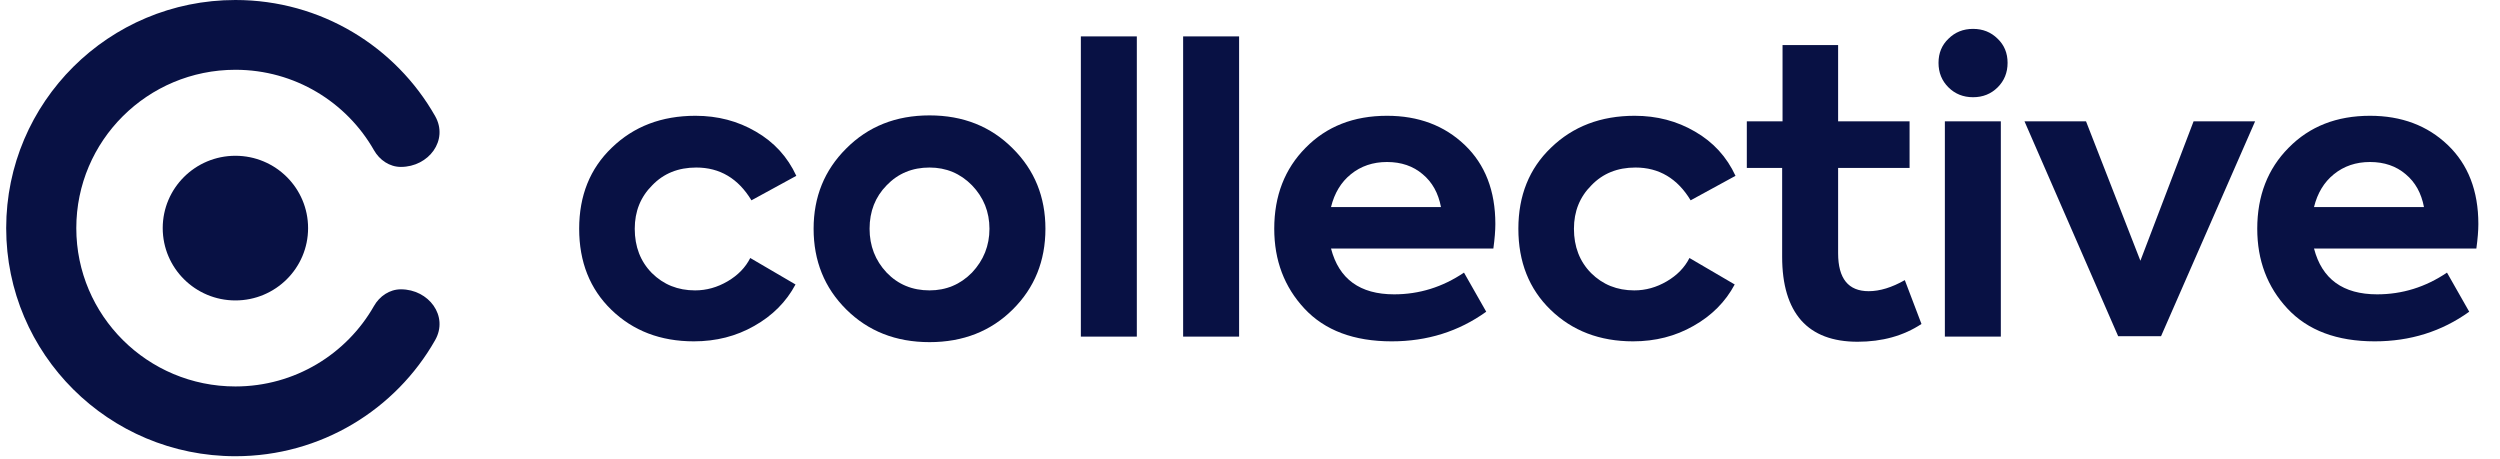 <?xml version="1.0" encoding="UTF-8"?> <svg xmlns="http://www.w3.org/2000/svg" width="392" height="72" viewBox="0 0 392 72" fill="none"> <g clip-path="url(#clip0_75_561)"> <path d="M108.802 53.523C103.574 53.523 99.258 51.871 95.856 48.568C92.495 45.305 90.814 41.073 90.814 35.87C90.814 30.667 92.516 26.435 95.918 23.172C99.362 19.828 103.74 18.155 109.051 18.155C112.537 18.155 115.69 18.981 118.512 20.633C121.375 22.285 123.491 24.597 124.861 27.57L117.827 31.41C115.753 27.983 112.869 26.269 109.175 26.269C106.354 26.269 104.051 27.198 102.267 29.057C100.441 30.874 99.528 33.145 99.528 35.87C99.528 38.678 100.42 40.99 102.204 42.807C104.03 44.624 106.292 45.533 108.989 45.533C110.773 45.533 112.474 45.058 114.093 44.108C115.711 43.158 116.894 41.94 117.64 40.454L124.736 44.604C123.284 47.329 121.126 49.497 118.263 51.107C115.441 52.718 112.288 53.523 108.802 53.523Z" fill="#081144"></path> <path d="M127.574 35.87C127.574 30.873 129.275 26.682 132.678 23.296C136.122 19.827 140.479 18.093 145.748 18.093C151.018 18.093 155.375 19.827 158.819 23.296C162.222 26.682 163.923 30.873 163.923 35.87C163.923 40.907 162.222 45.119 158.819 48.505C155.375 51.933 151.018 53.647 145.748 53.647C140.479 53.647 136.122 51.933 132.678 48.505C129.275 45.119 127.574 40.907 127.574 35.87ZM139.026 42.745C140.811 44.603 143.051 45.532 145.748 45.532C148.363 45.532 150.583 44.603 152.408 42.745C154.234 40.804 155.147 38.513 155.147 35.87C155.147 33.227 154.234 30.956 152.408 29.056C150.583 27.198 148.363 26.269 145.748 26.269C143.051 26.269 140.811 27.198 139.026 29.056C137.242 30.873 136.35 33.144 136.35 35.87C136.35 38.554 137.242 40.846 139.026 42.745Z" fill="#081144"></path> <path d="M178.254 5.707V52.781H169.478V5.707H178.254Z" fill="#081144"></path> <path d="M194.291 5.707V52.781H185.515V5.707H194.291Z" fill="#081144"></path> <path d="M234.471 35.127C234.471 36.159 234.367 37.439 234.16 38.967H208.703C209.948 43.757 213.247 46.152 218.599 46.152C222.541 46.152 226.193 45.017 229.554 42.745L233.04 48.877C228.724 51.974 223.786 53.523 218.226 53.523C212.292 53.523 207.728 51.809 204.533 48.382C201.379 44.996 199.802 40.825 199.802 35.87C199.802 30.708 201.441 26.476 204.719 23.172C207.997 19.828 212.251 18.155 217.479 18.155C222.417 18.155 226.483 19.683 229.679 22.739C232.874 25.794 234.471 29.924 234.471 35.127ZM217.479 25.402C215.28 25.402 213.392 26.042 211.815 27.322C210.28 28.561 209.242 30.275 208.703 32.463H225.944C225.529 30.275 224.575 28.561 223.081 27.322C221.587 26.042 219.72 25.402 217.479 25.402Z" fill="#081144"></path> <path d="M256.068 53.523C250.84 53.523 246.524 51.871 243.122 48.568C239.761 45.305 238.08 41.073 238.08 35.87C238.08 30.667 239.782 26.435 243.184 23.172C246.628 19.828 251.006 18.155 256.317 18.155C259.803 18.155 262.956 18.981 265.778 20.633C268.641 22.285 270.757 24.597 272.127 27.57L265.093 31.41C263.019 27.983 260.135 26.269 256.442 26.269C253.62 26.269 251.317 27.198 249.533 29.057C247.707 30.874 246.794 33.145 246.794 35.87C246.794 38.678 247.686 40.99 249.47 42.807C251.297 44.624 253.558 45.533 256.255 45.533C258.039 45.533 259.74 45.058 261.359 44.108C262.977 43.158 264.16 41.94 264.907 40.454L272.002 44.604C270.55 47.329 268.392 49.497 265.529 51.107C262.707 52.718 259.554 53.523 256.068 53.523Z" fill="#081144"></path> <path d="M298.674 43.923L301.288 50.799C298.466 52.657 295.126 53.586 291.267 53.586C287.366 53.586 284.42 52.471 282.429 50.241C280.437 47.97 279.441 44.646 279.441 40.269V26.333H273.901V19.024H279.503V7.069H288.217V19.024H299.421V26.333H288.217V39.712C288.217 43.676 289.815 45.658 293.01 45.658C294.753 45.658 296.64 45.08 298.674 43.923Z" fill="#081144"></path> <path d="M314.789 9.855C314.789 11.383 314.271 12.663 313.233 13.696C312.196 14.728 310.91 15.244 309.374 15.244C307.839 15.244 306.553 14.728 305.515 13.696C304.478 12.663 303.959 11.383 303.959 9.855C303.959 8.328 304.478 7.068 305.515 6.077C306.553 5.045 307.839 4.529 309.374 4.529C310.91 4.529 312.196 5.045 313.233 6.077C314.271 7.068 314.789 8.328 314.789 9.855ZM313.731 19.023V52.78H304.955V19.023H313.731Z" fill="#081144"></path> <path d="M335.614 40.887L343.955 19.022H353.602L338.851 52.718H332.129L317.439 19.022H327.087L335.614 40.887Z" fill="#081144"></path> <path d="M388.606 35.127C388.606 36.159 388.502 37.439 388.294 38.967H362.837C364.082 43.757 367.381 46.152 372.734 46.152C376.676 46.152 380.327 45.017 383.688 42.745L387.174 48.877C382.859 51.974 377.92 53.523 372.36 53.523C366.427 53.523 361.862 51.809 358.667 48.382C355.513 44.996 353.937 40.825 353.937 35.87C353.937 30.708 355.575 26.476 358.854 23.172C362.132 19.828 366.385 18.155 371.613 18.155C376.551 18.155 380.618 19.683 383.813 22.739C387.008 25.794 388.606 29.924 388.606 35.127ZM371.613 25.402C369.414 25.402 367.526 26.042 365.949 27.322C364.414 28.561 363.377 30.275 362.837 32.463H380.078C379.663 30.275 378.709 28.561 377.215 27.322C375.721 26.042 373.854 25.402 371.613 25.402Z" fill="#081144"></path> <path d="M25.515 35.767C25.515 29.503 30.617 24.426 36.911 24.426C43.205 24.426 48.308 29.503 48.308 35.767C48.308 42.03 43.205 47.108 36.911 47.108C30.617 47.108 25.515 42.03 25.515 35.767Z" fill="#081144"></path> <path fill-rule="evenodd" clip-rule="evenodd" d="M36.913 60.596C23.134 60.596 11.964 49.48 11.964 35.768C11.964 22.057 23.134 10.941 36.913 10.941C46.231 10.941 54.356 16.025 58.64 23.557C59.514 25.094 61.083 26.172 62.857 26.172C67.225 26.172 70.377 21.986 68.229 18.202C62.061 7.336 50.348 0 36.913 0C17.062 0 0.97 16.014 0.97 35.768C0.97 55.522 17.062 71.536 36.913 71.536C50.348 71.536 62.061 64.201 68.229 53.335C70.377 49.55 67.225 45.365 62.857 45.365C61.083 45.365 59.514 46.443 58.64 47.979C54.356 55.512 46.231 60.596 36.913 60.596Z" fill="#081144"></path> </g> <defs> <clipPath id="clip0_75_561"> <rect width="390.11" height="71.536" fill="white" transform="translate(0.969)"></rect> </clipPath> </defs> </svg> 
